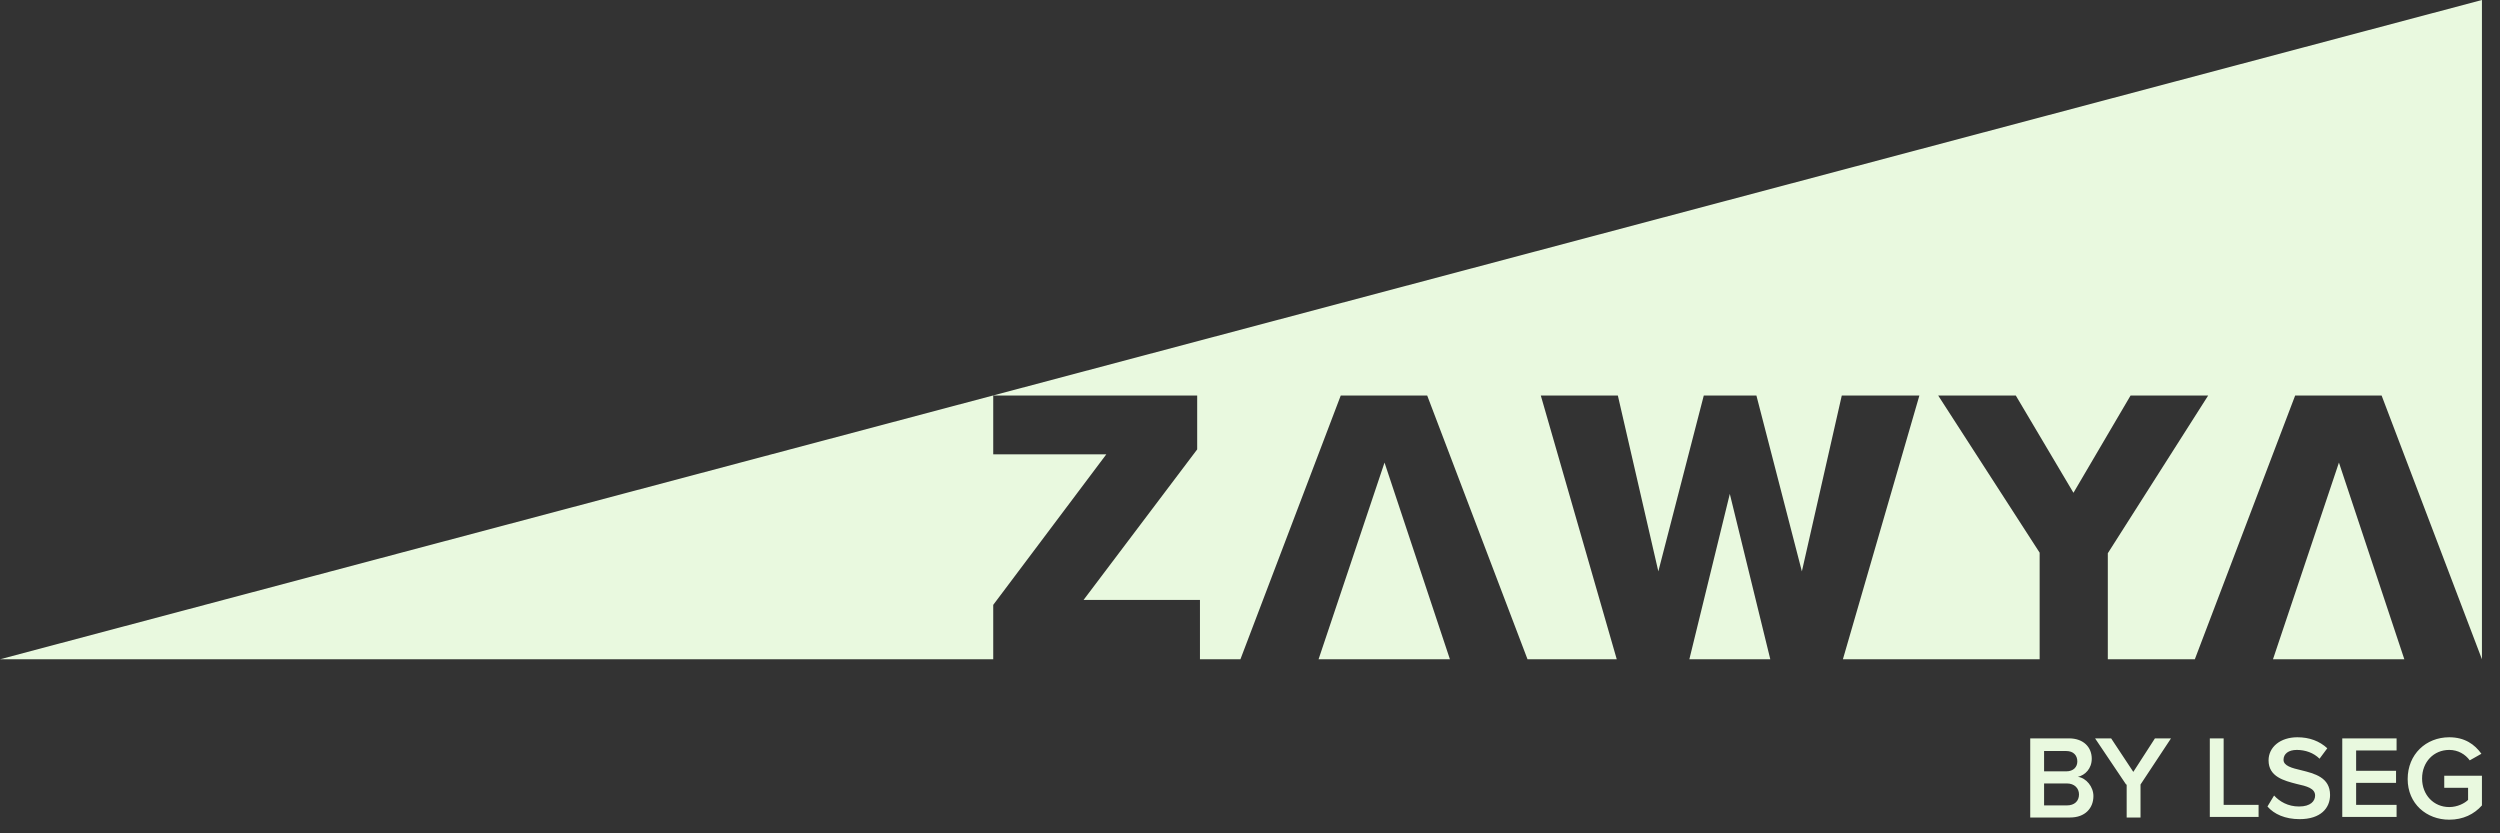 <svg width="120" height="40" viewBox="0 0 120 40" fill="none" xmlns="http://www.w3.org/2000/svg">
<rect x="0" y="0" width="120" height="40" fill="#333333" stroke="none"/>
<g clip-path="url(#clip0_3_11)">
<path d="M63.291 31.645L66.457 22.204L69.596 31.645H63.291ZM109.103 31.645L112.269 22.204L115.408 31.645H109.103ZM81.089 31.645L83.031 23.707L84.974 31.645H81.089ZM119.133 31.645V0L0 31.645H47.675V29.034L53.102 21.809H47.675V18.987H57.465V21.571L52.011 28.797H57.598V31.645H59.54L64.355 18.987H68.506L73.321 31.645H77.604L73.959 18.987H77.657L79.6 27.426L81.781 18.987H84.308L86.49 27.426L88.405 18.987H92.13L88.459 31.645H97.903V26.529L93.034 18.987H96.759L99.526 23.654L102.266 18.987H105.991L101.175 26.555V31.645H105.352L110.167 18.987H114.318L119.133 31.645ZM97.424 35.442H99.313C100.005 35.442 100.404 35.864 100.404 36.418C100.404 36.893 100.085 37.209 99.739 37.288C100.138 37.341 100.484 37.763 100.484 38.211C100.484 38.791 100.085 39.24 99.366 39.24H97.451V35.442H97.424ZM99.18 37.025C99.526 37.025 99.712 36.814 99.712 36.55C99.712 36.26 99.526 36.049 99.18 36.049H98.116V37.025H99.18ZM99.207 38.66C99.579 38.66 99.792 38.449 99.792 38.132C99.792 37.842 99.579 37.605 99.207 37.605H98.116V38.66H99.207ZM102.053 37.657L100.564 35.442H101.335L102.399 37.051L103.437 35.442H104.208L102.745 37.657V39.24H102.08V37.657H102.053ZM106.071 35.442H106.735V38.633H108.412V39.213H106.071V35.442ZM109.156 38.185C109.423 38.475 109.821 38.712 110.353 38.712C110.913 38.712 111.125 38.449 111.125 38.185C111.125 37.842 110.726 37.736 110.247 37.631C109.635 37.473 108.891 37.288 108.891 36.497C108.891 35.864 109.45 35.389 110.274 35.389C110.859 35.389 111.338 35.574 111.71 35.917L111.338 36.418C111.046 36.128 110.646 35.996 110.247 35.996C109.849 35.996 109.609 36.181 109.609 36.471C109.609 36.761 110.008 36.866 110.461 36.972C111.099 37.13 111.843 37.315 111.843 38.158C111.843 38.791 111.392 39.319 110.381 39.319C109.688 39.319 109.156 39.081 108.838 38.712L109.156 38.185ZM112.429 35.442H115.036V36.022H113.094V36.998H115.01V37.578H113.094V38.633H115.036V39.213H112.429V35.442ZM117.564 35.389C118.308 35.389 118.787 35.732 119.107 36.181L118.548 36.497C118.335 36.207 117.989 35.996 117.564 35.996C116.818 35.996 116.26 36.576 116.26 37.367C116.26 38.158 116.818 38.739 117.564 38.739C117.962 38.739 118.308 38.554 118.468 38.396V37.816H117.324V37.236H119.133V38.66C118.761 39.081 118.229 39.345 117.564 39.345C116.472 39.345 115.568 38.58 115.568 37.394C115.568 36.207 116.446 35.389 117.564 35.389Z" fill="#E9F9DF"/>
</g>
<defs>
<clipPath id="clip0_3_11">
<rect width="120" height="40" fill="white"/>
</clipPath>
</defs>
</svg>
